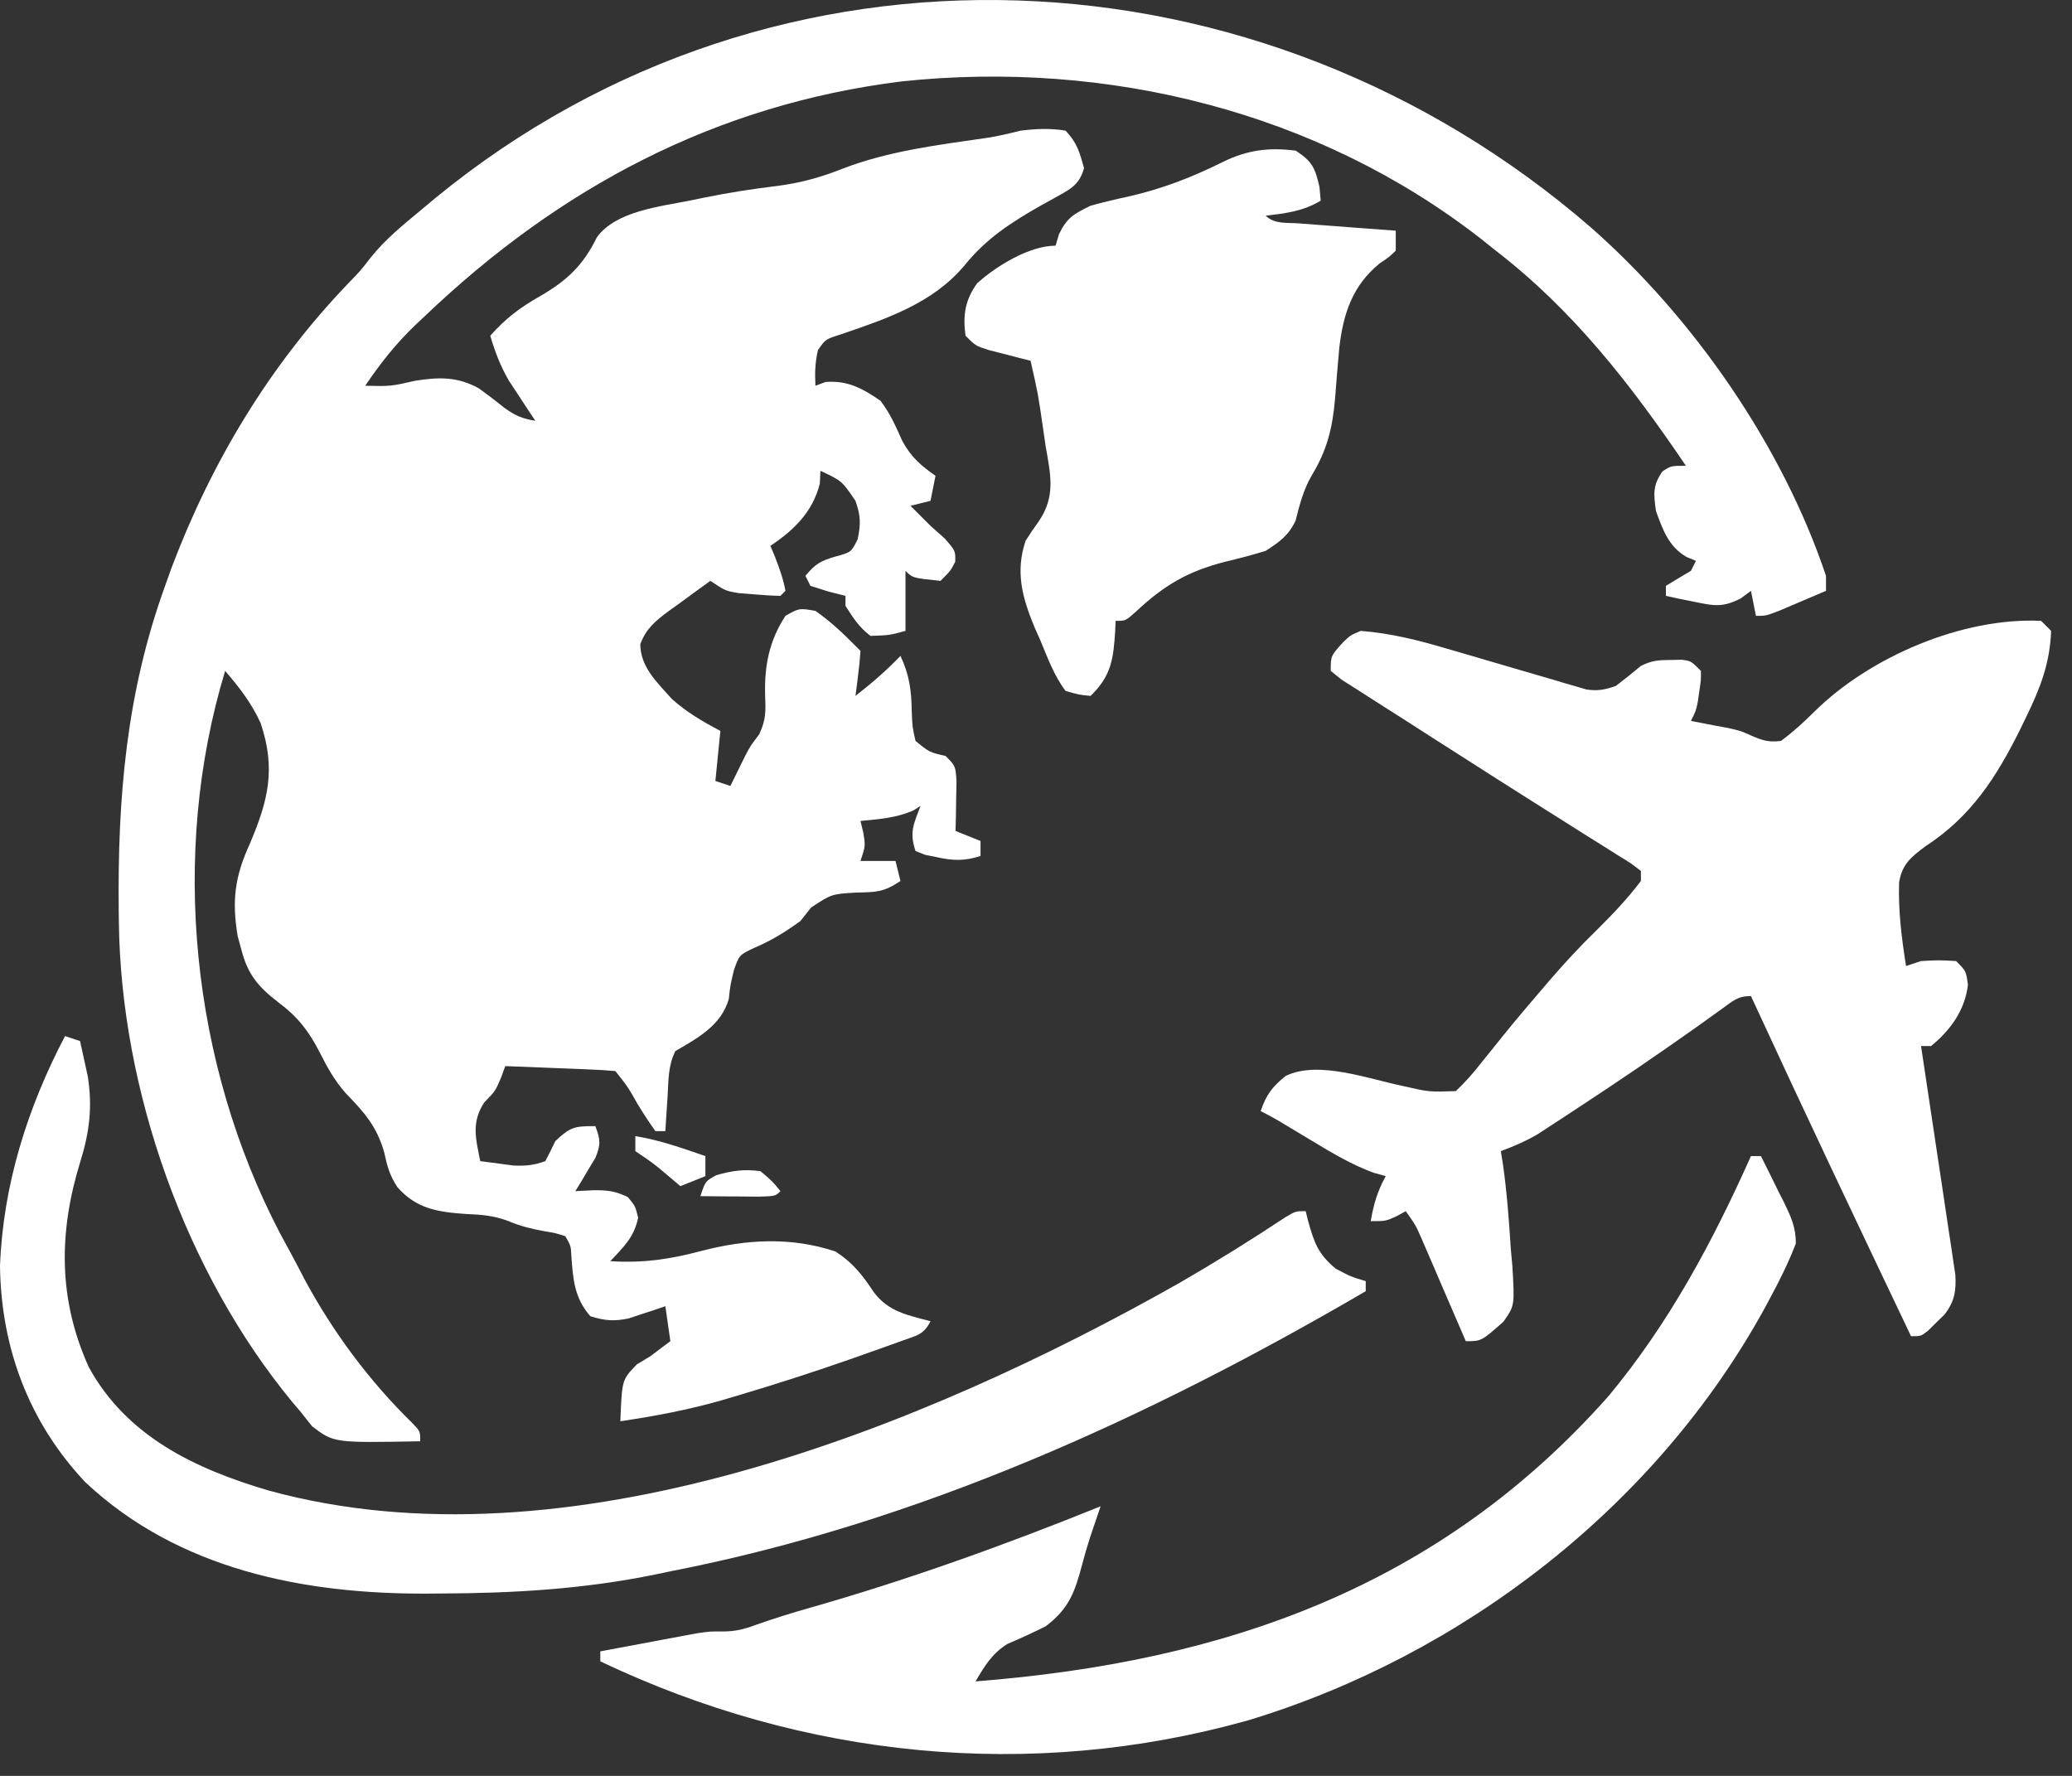 <svg width="84" height="72" viewBox="0 0 84 72" fill="none" xmlns="http://www.w3.org/2000/svg">
<rect x="0" y="0" width="84" height="72" fill="#333333" stroke="none"/>
<path d="M64.489 9.216C68.648 12.869 72.26 18.072 74.027 23.347C74.027 23.548 74.027 23.748 74.027 23.955C73.63 24.125 73.233 24.294 72.835 24.462C72.614 24.556 72.393 24.651 72.165 24.748C71.593 24.969 71.593 24.969 71.187 24.969C71.121 24.635 71.053 24.3 70.985 23.955C70.844 24.059 70.703 24.163 70.558 24.27C69.827 24.636 69.481 24.564 68.69 24.399C68.474 24.356 68.257 24.313 68.034 24.268C67.87 24.232 67.706 24.196 67.537 24.158C67.537 24.024 67.537 23.89 67.537 23.753C67.873 23.546 68.211 23.343 68.551 23.144C68.618 23.01 68.685 22.876 68.754 22.738C68.629 22.687 68.505 22.636 68.376 22.583C67.648 22.163 67.41 21.48 67.131 20.71C67.04 20.021 66.997 19.685 67.397 19.113C67.74 18.885 67.74 18.885 68.348 18.885C66.135 15.617 63.791 12.588 60.641 10.164C60.454 10.014 60.266 9.864 60.073 9.709C53.431 4.515 44.874 2.421 36.557 3.3C29.002 4.239 22.686 7.61 17.239 12.801C17.097 12.935 16.954 13.069 16.808 13.207C16.03 13.958 15.409 14.744 14.806 15.64C15.836 15.663 15.836 15.663 16.834 15.437C17.787 15.283 18.559 15.268 19.417 15.747C19.764 15.998 20.105 16.258 20.438 16.526C20.877 16.848 21.171 16.974 21.701 17.06C21.603 16.913 21.506 16.766 21.405 16.614C21.277 16.418 21.149 16.222 21.017 16.02C20.89 15.827 20.762 15.634 20.632 15.436C20.286 14.837 20.07 14.273 19.876 13.612C20.493 12.913 21.09 12.462 21.904 12.002C22.986 11.375 23.641 10.76 24.198 9.619C24.978 8.55 26.77 8.374 28.014 8.123C28.182 8.088 28.351 8.053 28.524 8.017C29.513 7.816 30.497 7.66 31.5 7.54C32.452 7.417 33.256 7.196 34.149 6.843C36.051 6.109 38.059 5.874 40.069 5.581C40.513 5.508 40.939 5.408 41.374 5.297C41.995 5.221 42.581 5.192 43.199 5.297C43.669 5.795 43.768 6.167 43.947 6.818C43.746 7.549 43.328 7.697 42.688 8.062C42.439 8.199 42.439 8.199 42.185 8.339C40.97 9.032 39.976 9.675 39.092 10.773C37.802 12.3 35.962 12.914 34.111 13.549C33.462 13.755 33.462 13.755 33.16 14.195C33.044 14.69 33.03 15.133 33.059 15.64C33.193 15.59 33.326 15.54 33.464 15.488C34.358 15.414 34.967 15.747 35.695 16.248C36.095 16.773 36.313 17.283 36.583 17.884C36.944 18.538 37.319 18.864 37.926 19.291C37.859 19.625 37.792 19.96 37.723 20.305C37.456 20.372 37.188 20.439 36.912 20.508C37.025 20.62 37.138 20.733 37.254 20.85C37.409 21.005 37.564 21.159 37.723 21.319C38.006 21.57 38.006 21.57 38.294 21.826C38.737 22.333 38.737 22.333 38.725 22.776C38.535 23.144 38.535 23.144 38.129 23.55C37 23.434 37 23.434 36.709 23.144C36.709 23.947 36.709 24.75 36.709 25.578C36.063 25.755 36.063 25.755 35.289 25.781C34.819 25.423 34.605 25.073 34.276 24.564C34.276 24.43 34.276 24.296 34.276 24.158C34.045 24.1 33.815 24.041 33.578 23.981C33.221 23.868 33.221 23.868 32.856 23.753C32.789 23.619 32.722 23.485 32.653 23.347C33.047 22.865 33.268 22.736 33.883 22.561C34.508 22.39 34.508 22.39 34.77 21.864C34.901 21.237 34.893 20.909 34.681 20.305C34.129 19.494 34.129 19.494 33.261 19.088C33.253 19.259 33.245 19.431 33.236 19.608C32.945 20.752 32.202 21.485 31.233 22.13C31.296 22.281 31.359 22.431 31.423 22.586C31.601 23.046 31.755 23.471 31.842 23.955C31.775 24.022 31.708 24.089 31.639 24.158C31.275 24.151 30.911 24.127 30.549 24.095C30.351 24.079 30.152 24.063 29.948 24.047C29.408 23.955 29.408 23.955 28.799 23.55C28.362 23.863 27.927 24.18 27.494 24.5C27.37 24.589 27.246 24.677 27.118 24.768C26.571 25.176 26.205 25.469 25.958 26.114C25.962 27.056 26.646 27.667 27.24 28.341C27.864 28.892 28.472 29.246 29.205 29.634C29.138 30.303 29.071 30.973 29.002 31.662C29.203 31.729 29.404 31.796 29.611 31.865C29.662 31.76 29.714 31.654 29.767 31.546C29.872 31.334 29.872 31.334 29.978 31.117C30.089 30.892 30.089 30.892 30.201 30.662C30.422 30.242 30.422 30.242 30.777 29.773C31.062 29.161 31.043 28.843 31.018 28.176C30.987 26.984 31.184 25.981 31.842 24.969C32.4 24.652 32.4 24.652 33.059 24.767C33.656 25.186 34.17 25.666 34.681 26.186C34.748 26.253 34.815 26.32 34.884 26.389C34.866 26.698 34.834 27.007 34.795 27.314C34.775 27.482 34.754 27.65 34.733 27.822C34.716 27.952 34.699 28.081 34.681 28.214C35.333 27.708 35.934 27.186 36.506 26.592C36.87 27.373 36.95 27.991 36.963 28.848C36.989 29.481 36.989 29.481 37.115 30.04C37.68 30.5 37.68 30.5 38.332 30.648C38.737 31.054 38.737 31.054 38.777 31.67C38.772 31.91 38.768 32.15 38.763 32.397C38.759 32.639 38.755 32.88 38.752 33.128C38.747 33.313 38.742 33.499 38.737 33.69C39.072 33.824 39.407 33.958 39.751 34.096C39.751 34.297 39.751 34.498 39.751 34.704C39.104 34.912 38.652 34.9 37.989 34.755C37.75 34.706 37.75 34.706 37.505 34.657C37.377 34.606 37.248 34.554 37.115 34.502C36.86 33.738 37.04 33.412 37.318 32.676C37.217 32.739 37.117 32.802 37.014 32.866C36.308 33.166 35.646 33.209 34.884 33.285C34.922 33.44 34.959 33.594 34.998 33.754C35.087 34.299 35.087 34.299 34.884 34.907C35.352 34.907 35.821 34.907 36.304 34.907C36.37 35.175 36.438 35.443 36.506 35.718C35.812 36.181 35.523 36.168 34.706 36.188C33.708 36.248 33.708 36.248 32.881 36.796C32.739 36.976 32.597 37.156 32.45 37.341C31.835 37.786 31.274 38.135 30.574 38.431C29.969 38.717 29.969 38.717 29.75 39.344C29.605 39.955 29.605 39.955 29.547 40.497C29.244 41.572 28.293 42.081 27.38 42.614C27.079 43.215 27.105 43.797 27.063 44.465C27.046 44.725 27.029 44.984 27.012 45.252C26.999 45.453 26.987 45.653 26.974 45.859C26.84 45.859 26.706 45.859 26.569 45.859C26.313 45.501 26.075 45.132 25.846 44.756C25.446 44.053 25.446 44.053 24.946 43.425C24.615 43.394 24.283 43.374 23.95 43.361C23.75 43.353 23.549 43.344 23.342 43.335C23.131 43.328 22.92 43.319 22.703 43.311C22.385 43.298 22.385 43.298 22.06 43.285C21.535 43.263 21.01 43.242 20.484 43.223C20.398 43.459 20.398 43.459 20.309 43.701C20.079 44.237 20.079 44.237 19.635 44.693C19.101 45.504 19.286 46.156 19.47 47.076C19.757 47.116 20.045 47.153 20.332 47.19C20.492 47.211 20.652 47.232 20.817 47.254C21.303 47.279 21.65 47.243 22.107 47.076C22.249 46.809 22.384 46.538 22.512 46.265C23.119 45.698 23.264 45.656 24.135 45.656C24.341 46.195 24.364 46.405 24.136 46.946C23.991 47.186 23.991 47.186 23.843 47.431C23.699 47.674 23.699 47.674 23.553 47.922C23.477 48.044 23.401 48.167 23.324 48.293C23.575 48.28 23.826 48.268 24.084 48.255C24.653 48.257 24.929 48.285 25.453 48.534C25.757 48.901 25.757 48.901 25.871 49.37C25.705 50.164 25.293 50.542 24.743 51.132C26.075 51.217 27.169 51.054 28.445 50.714C30.259 50.245 32.059 50.138 33.87 50.739C34.577 51.196 34.958 51.686 35.419 52.382C36.011 53.182 36.804 53.323 37.723 53.566C37.441 54.13 37.15 54.148 36.563 54.361C36.359 54.434 36.156 54.508 35.947 54.584C35.726 54.662 35.505 54.74 35.277 54.821C35.05 54.901 34.824 54.982 34.591 55.065C33.023 55.615 31.445 56.125 29.852 56.596C29.66 56.653 29.468 56.71 29.27 56.769C27.91 57.159 26.548 57.415 25.149 57.622C25.215 55.938 25.215 55.938 25.821 55.315C26.09 55.152 26.09 55.152 26.366 54.986C26.598 54.81 26.598 54.81 26.835 54.631C26.948 54.547 27.061 54.463 27.177 54.377C27.077 53.675 27.077 53.675 26.974 52.958C26.84 53.004 26.705 53.05 26.566 53.098C26.298 53.185 26.298 53.185 26.023 53.275C25.847 53.333 25.671 53.392 25.489 53.453C24.887 53.578 24.516 53.547 23.932 53.363C23.286 52.624 23.23 51.87 23.164 50.927C23.143 50.509 23.143 50.509 22.918 50.118C22.522 49.993 22.522 49.993 22.056 49.915C21.535 49.818 21.09 49.711 20.601 49.503C20.005 49.279 19.508 49.245 18.874 49.218C17.757 49.139 16.877 49.011 16.108 48.128C15.798 47.652 15.697 47.286 15.579 46.734C15.283 45.67 14.762 45.09 14.004 44.309C13.556 43.793 13.274 43.287 12.967 42.678C12.521 41.807 12.081 41.236 11.299 40.65C10.48 40.02 10.046 39.519 9.786 38.507C9.712 38.236 9.712 38.236 9.637 37.959C9.393 36.518 9.521 35.531 10.128 34.21C10.879 32.441 11.188 31.172 10.567 29.318C10.206 28.519 9.697 27.861 9.127 27.2C6.874 34.637 7.759 43.114 11.349 49.996C11.487 50.252 11.625 50.507 11.764 50.762C11.96 51.122 12.149 51.486 12.337 51.849C13.486 53.99 14.969 55.989 16.71 57.69C17.036 58.028 17.036 58.028 17.036 58.434C13.536 58.499 13.536 58.499 12.651 57.825C12.492 57.624 12.333 57.423 12.169 57.217C12.066 57.096 11.963 56.975 11.857 56.851C7.511 51.592 4.896 44.176 4.819 37.372C4.817 37.225 4.815 37.078 4.813 36.926C4.764 32.345 5.121 28.091 6.693 23.753C6.78 23.509 6.867 23.265 6.957 23.013C8.579 18.722 10.94 14.799 14.121 11.486C14.608 10.984 14.608 10.984 15.029 10.441C15.618 9.707 16.313 9.141 17.036 8.542C17.237 8.374 17.438 8.206 17.645 8.033C31.526 -3.349 51.137 -2.349 64.489 9.216Z" fill="white"/>
<path d="M82.748 25.172C82.948 25.373 82.948 25.373 83.153 25.578C83.107 26.89 82.71 27.907 82.139 29.076C82.058 29.245 81.976 29.414 81.891 29.588C80.924 31.529 79.906 33.108 78.058 34.312C77.475 34.746 77.117 35.034 76.991 35.767C76.951 36.915 77.093 38.034 77.272 39.166C77.472 39.099 77.673 39.032 77.88 38.964C78.603 38.925 78.603 38.925 79.3 38.964C79.706 39.369 79.706 39.369 79.781 39.927C79.664 40.948 79.078 41.763 78.286 42.411C78.152 42.411 78.018 42.411 77.88 42.411C77.898 42.532 77.917 42.652 77.935 42.776C78.125 44.025 78.312 45.276 78.498 46.526C78.567 46.993 78.638 47.459 78.709 47.926C78.81 48.596 78.91 49.267 79.009 49.938C79.041 50.146 79.073 50.355 79.106 50.57C79.149 50.862 79.149 50.862 79.192 51.161C79.218 51.332 79.244 51.503 79.27 51.679C79.312 52.337 79.235 52.782 78.825 53.303C78.665 53.458 78.665 53.458 78.501 53.617C78.395 53.722 78.288 53.828 78.179 53.937C77.88 54.175 77.88 54.175 77.475 54.175C75.289 49.588 73.111 44.998 70.984 40.383C70.443 40.383 70.254 40.581 69.816 40.897C69.658 41.01 69.5 41.123 69.338 41.239C69.166 41.362 68.994 41.486 68.817 41.613C67.231 42.738 65.627 43.831 64 44.896C63.802 45.026 63.604 45.157 63.4 45.291C63.214 45.413 63.027 45.534 62.835 45.66C62.67 45.767 62.506 45.874 62.337 45.985C61.852 46.268 61.37 46.476 60.844 46.67C60.873 46.852 60.903 47.034 60.933 47.221C61.093 48.356 61.176 49.495 61.249 50.638C61.281 50.976 61.281 50.976 61.312 51.321C61.407 52.938 61.407 52.938 60.947 53.589C60.055 54.377 60.055 54.377 59.424 54.377C59.365 54.239 59.306 54.101 59.245 53.959C58.975 53.333 58.706 52.708 58.435 52.083C58.342 51.866 58.249 51.648 58.153 51.424C58.062 51.216 57.972 51.007 57.879 50.792C57.797 50.6 57.714 50.408 57.628 50.21C57.395 49.678 57.395 49.678 56.99 49.104C56.809 49.205 56.809 49.205 56.623 49.307C56.179 49.51 56.179 49.51 55.571 49.51C55.684 48.832 55.845 48.286 56.179 47.684C56.015 47.639 55.851 47.593 55.682 47.546C54.782 47.212 54.006 46.748 53.188 46.252C52.88 46.068 52.573 45.884 52.266 45.7C52.131 45.619 51.996 45.537 51.858 45.453C51.613 45.309 51.363 45.175 51.109 45.048C51.327 44.394 51.587 44.044 52.129 43.619C53.448 42.98 55.486 43.746 56.875 44.03C57.944 44.275 57.944 44.275 59.019 44.237C59.411 43.863 59.718 43.52 60.045 43.096C60.241 42.854 60.437 42.612 60.632 42.37C60.784 42.181 60.784 42.181 60.938 41.987C61.452 41.349 61.984 40.726 62.517 40.104C62.62 39.984 62.723 39.864 62.829 39.739C63.451 39.016 64.093 38.327 64.778 37.663C65.395 37.051 65.998 36.412 66.523 35.718C66.523 35.585 66.523 35.451 66.523 35.313C66.12 34.998 66.12 34.998 65.592 34.678C65.389 34.549 65.186 34.421 64.977 34.288C64.755 34.15 64.533 34.011 64.304 33.868C64.075 33.723 63.846 33.578 63.617 33.433C63.138 33.13 62.659 32.828 62.179 32.526C61.033 31.805 59.893 31.074 58.752 30.344C58.551 30.216 58.349 30.087 58.142 29.955C57.753 29.706 57.364 29.457 56.977 29.206C56.55 28.931 56.123 28.659 55.693 28.389C55.47 28.245 55.247 28.102 55.017 27.955C54.812 27.825 54.608 27.695 54.397 27.561C54.249 27.442 54.101 27.323 53.948 27.2C53.948 26.592 53.948 26.592 54.455 26.034C54.74 25.759 54.74 25.759 55.165 25.578C56.378 25.675 57.485 25.949 58.648 26.296C58.999 26.398 59.351 26.5 59.702 26.602C60.25 26.762 60.798 26.923 61.346 27.085C61.878 27.242 62.412 27.396 62.945 27.551C63.109 27.6 63.272 27.649 63.441 27.7C63.594 27.744 63.747 27.788 63.905 27.833C64.106 27.892 64.106 27.892 64.31 27.953C64.775 28.023 65.067 27.965 65.509 27.809C65.853 27.547 66.192 27.276 66.523 26.998C66.975 26.772 67.239 26.761 67.74 26.757C67.882 26.754 68.024 26.751 68.171 26.748C68.551 26.795 68.551 26.795 68.956 27.2C68.959 27.581 68.959 27.581 68.893 28.012C68.873 28.154 68.853 28.296 68.832 28.443C68.754 28.823 68.754 28.823 68.551 29.229C68.678 29.253 68.806 29.278 68.937 29.303C69.111 29.337 69.285 29.371 69.463 29.406C69.65 29.44 69.836 29.474 70.028 29.509C70.579 29.634 70.579 29.634 70.996 29.823C71.453 30.022 71.704 30.102 72.201 30.04C72.692 29.678 73.121 29.284 73.553 28.855C75.795 26.636 79.557 25.018 82.748 25.172Z" fill="white"/>
<path d="M2.637 42.006C2.837 42.072 3.038 42.139 3.245 42.208C3.314 42.517 3.382 42.825 3.448 43.134C3.485 43.306 3.523 43.477 3.562 43.654C3.751 44.895 3.629 45.895 3.258 47.089C2.374 49.954 2.354 52.668 3.6 55.429C5.14 58.24 7.909 59.548 10.864 60.423C22.954 63.76 37.438 57.89 47.846 51.996C49.299 51.155 50.722 50.271 52.122 49.343C52.529 49.104 52.529 49.104 52.934 49.104C52.964 49.226 52.994 49.349 53.024 49.475C53.275 50.367 53.421 50.828 54.151 51.436C54.748 51.753 54.748 51.753 55.368 51.943C55.368 52.077 55.368 52.211 55.368 52.349C46.567 57.49 37.23 61.745 27.177 63.707C26.976 63.749 26.774 63.791 26.567 63.834C23.658 64.432 20.795 64.596 17.835 64.606C17.586 64.609 17.586 64.609 17.333 64.61C12.323 64.635 7.228 63.637 3.453 60.088C1.167 57.656 0.045 54.641 0 51.335C0.121 48.051 1.114 44.907 2.637 42.006Z" fill="white"/>
<path d="M70.984 46.873C71.118 46.873 71.252 46.873 71.39 46.873C71.634 47.358 71.874 47.843 72.112 48.331C72.182 48.468 72.251 48.604 72.323 48.745C72.605 49.33 72.812 49.765 72.802 50.421C72.52 51.156 72.18 51.846 71.808 52.539C71.727 52.691 71.645 52.844 71.562 53C67.166 61.037 59.332 67.105 50.601 69.748C41.767 72.228 32.578 71.278 24.337 67.357C24.337 67.224 24.337 67.09 24.337 66.952C25.06 66.815 25.782 66.68 26.505 66.546C26.709 66.507 26.914 66.469 27.124 66.429C27.322 66.392 27.52 66.356 27.724 66.318C27.906 66.284 28.087 66.25 28.275 66.215C28.799 66.141 28.799 66.141 29.322 66.146C29.827 66.14 30.162 66.055 30.633 65.881C31.357 65.626 32.083 65.398 32.822 65.189C36.844 64.041 40.743 62.638 44.619 61.07C44.473 61.5 44.328 61.929 44.182 62.358C44.069 62.714 43.964 63.072 43.87 63.433C43.58 64.535 43.335 65.232 42.388 65.938C41.879 66.19 41.371 66.428 40.847 66.647C40.212 67.044 39.927 67.532 39.548 68.169C49.631 67.382 58.349 64.353 65.218 56.594C67.662 53.651 69.429 50.353 70.984 46.873Z" fill="white"/>
<path d="M52.528 6.108C53.199 6.543 53.312 6.8 53.492 7.578C53.508 7.762 53.525 7.946 53.542 8.136C52.826 8.566 52.134 8.649 51.312 8.744C51.665 9.097 52.161 9.019 52.643 9.056C52.985 9.082 52.985 9.082 53.334 9.109C53.695 9.136 53.695 9.136 54.062 9.163C54.303 9.181 54.544 9.2 54.792 9.219C55.39 9.264 55.987 9.309 56.585 9.353C56.585 9.62 56.585 9.888 56.585 10.164C56.303 10.431 56.303 10.431 55.925 10.684C54.835 11.581 54.464 12.691 54.298 14.078C54.233 14.782 54.176 15.486 54.122 16.191C54.017 17.363 53.8 18.251 53.182 19.269C52.842 19.854 52.686 20.461 52.522 21.114C52.229 21.721 51.877 21.968 51.312 22.333C50.76 22.502 50.224 22.645 49.664 22.776C48.138 23.171 47.199 23.723 46.039 24.808C45.633 25.172 45.633 25.172 45.227 25.172C45.222 25.307 45.217 25.441 45.211 25.58C45.139 26.702 45.059 27.396 44.213 28.214C43.739 28.168 43.739 28.168 43.199 28.012C42.737 27.403 42.479 26.686 42.185 25.983C42.061 25.703 42.061 25.703 41.934 25.417C41.441 24.217 41.157 23.19 41.577 21.927C41.745 21.66 41.923 21.398 42.109 21.141C42.807 20.121 42.592 19.242 42.388 18.074C42.355 17.843 42.321 17.611 42.287 17.373C42.088 15.989 42.088 15.989 41.779 14.626C41.623 14.587 41.467 14.547 41.306 14.507C41.102 14.454 40.899 14.402 40.689 14.347C40.386 14.269 40.386 14.269 40.076 14.19C39.548 14.018 39.548 14.018 39.143 13.612C39.031 12.792 39.119 12.169 39.613 11.487C40.385 10.787 41.731 9.961 42.793 9.961C42.862 9.729 42.862 9.729 42.933 9.492C43.268 8.806 43.534 8.679 44.213 8.339C44.721 8.201 45.22 8.08 45.734 7.971C47.113 7.656 48.302 7.198 49.572 6.568C50.562 6.08 51.44 5.968 52.528 6.108Z" fill="white"/>
<path d="M25.757 46.062C26.74 46.221 27.659 46.548 28.597 46.873C28.597 47.141 28.597 47.409 28.597 47.684C28.262 47.818 27.927 47.952 27.583 48.09C27.285 47.839 26.988 47.588 26.691 47.337C26.393 47.098 26.076 46.883 25.757 46.67C25.757 46.47 25.757 46.269 25.757 46.062Z" fill="white"/>
<path d="M30.828 47.482C31.309 47.887 31.309 47.887 31.639 48.293C31.436 48.496 31.436 48.496 30.751 48.516C30.468 48.514 30.185 48.512 29.902 48.508C29.758 48.508 29.614 48.507 29.465 48.506C29.108 48.503 28.751 48.5 28.394 48.496C28.597 47.887 28.597 47.887 29.04 47.646C29.688 47.459 30.157 47.396 30.828 47.482Z" fill="white"/>
</svg>
